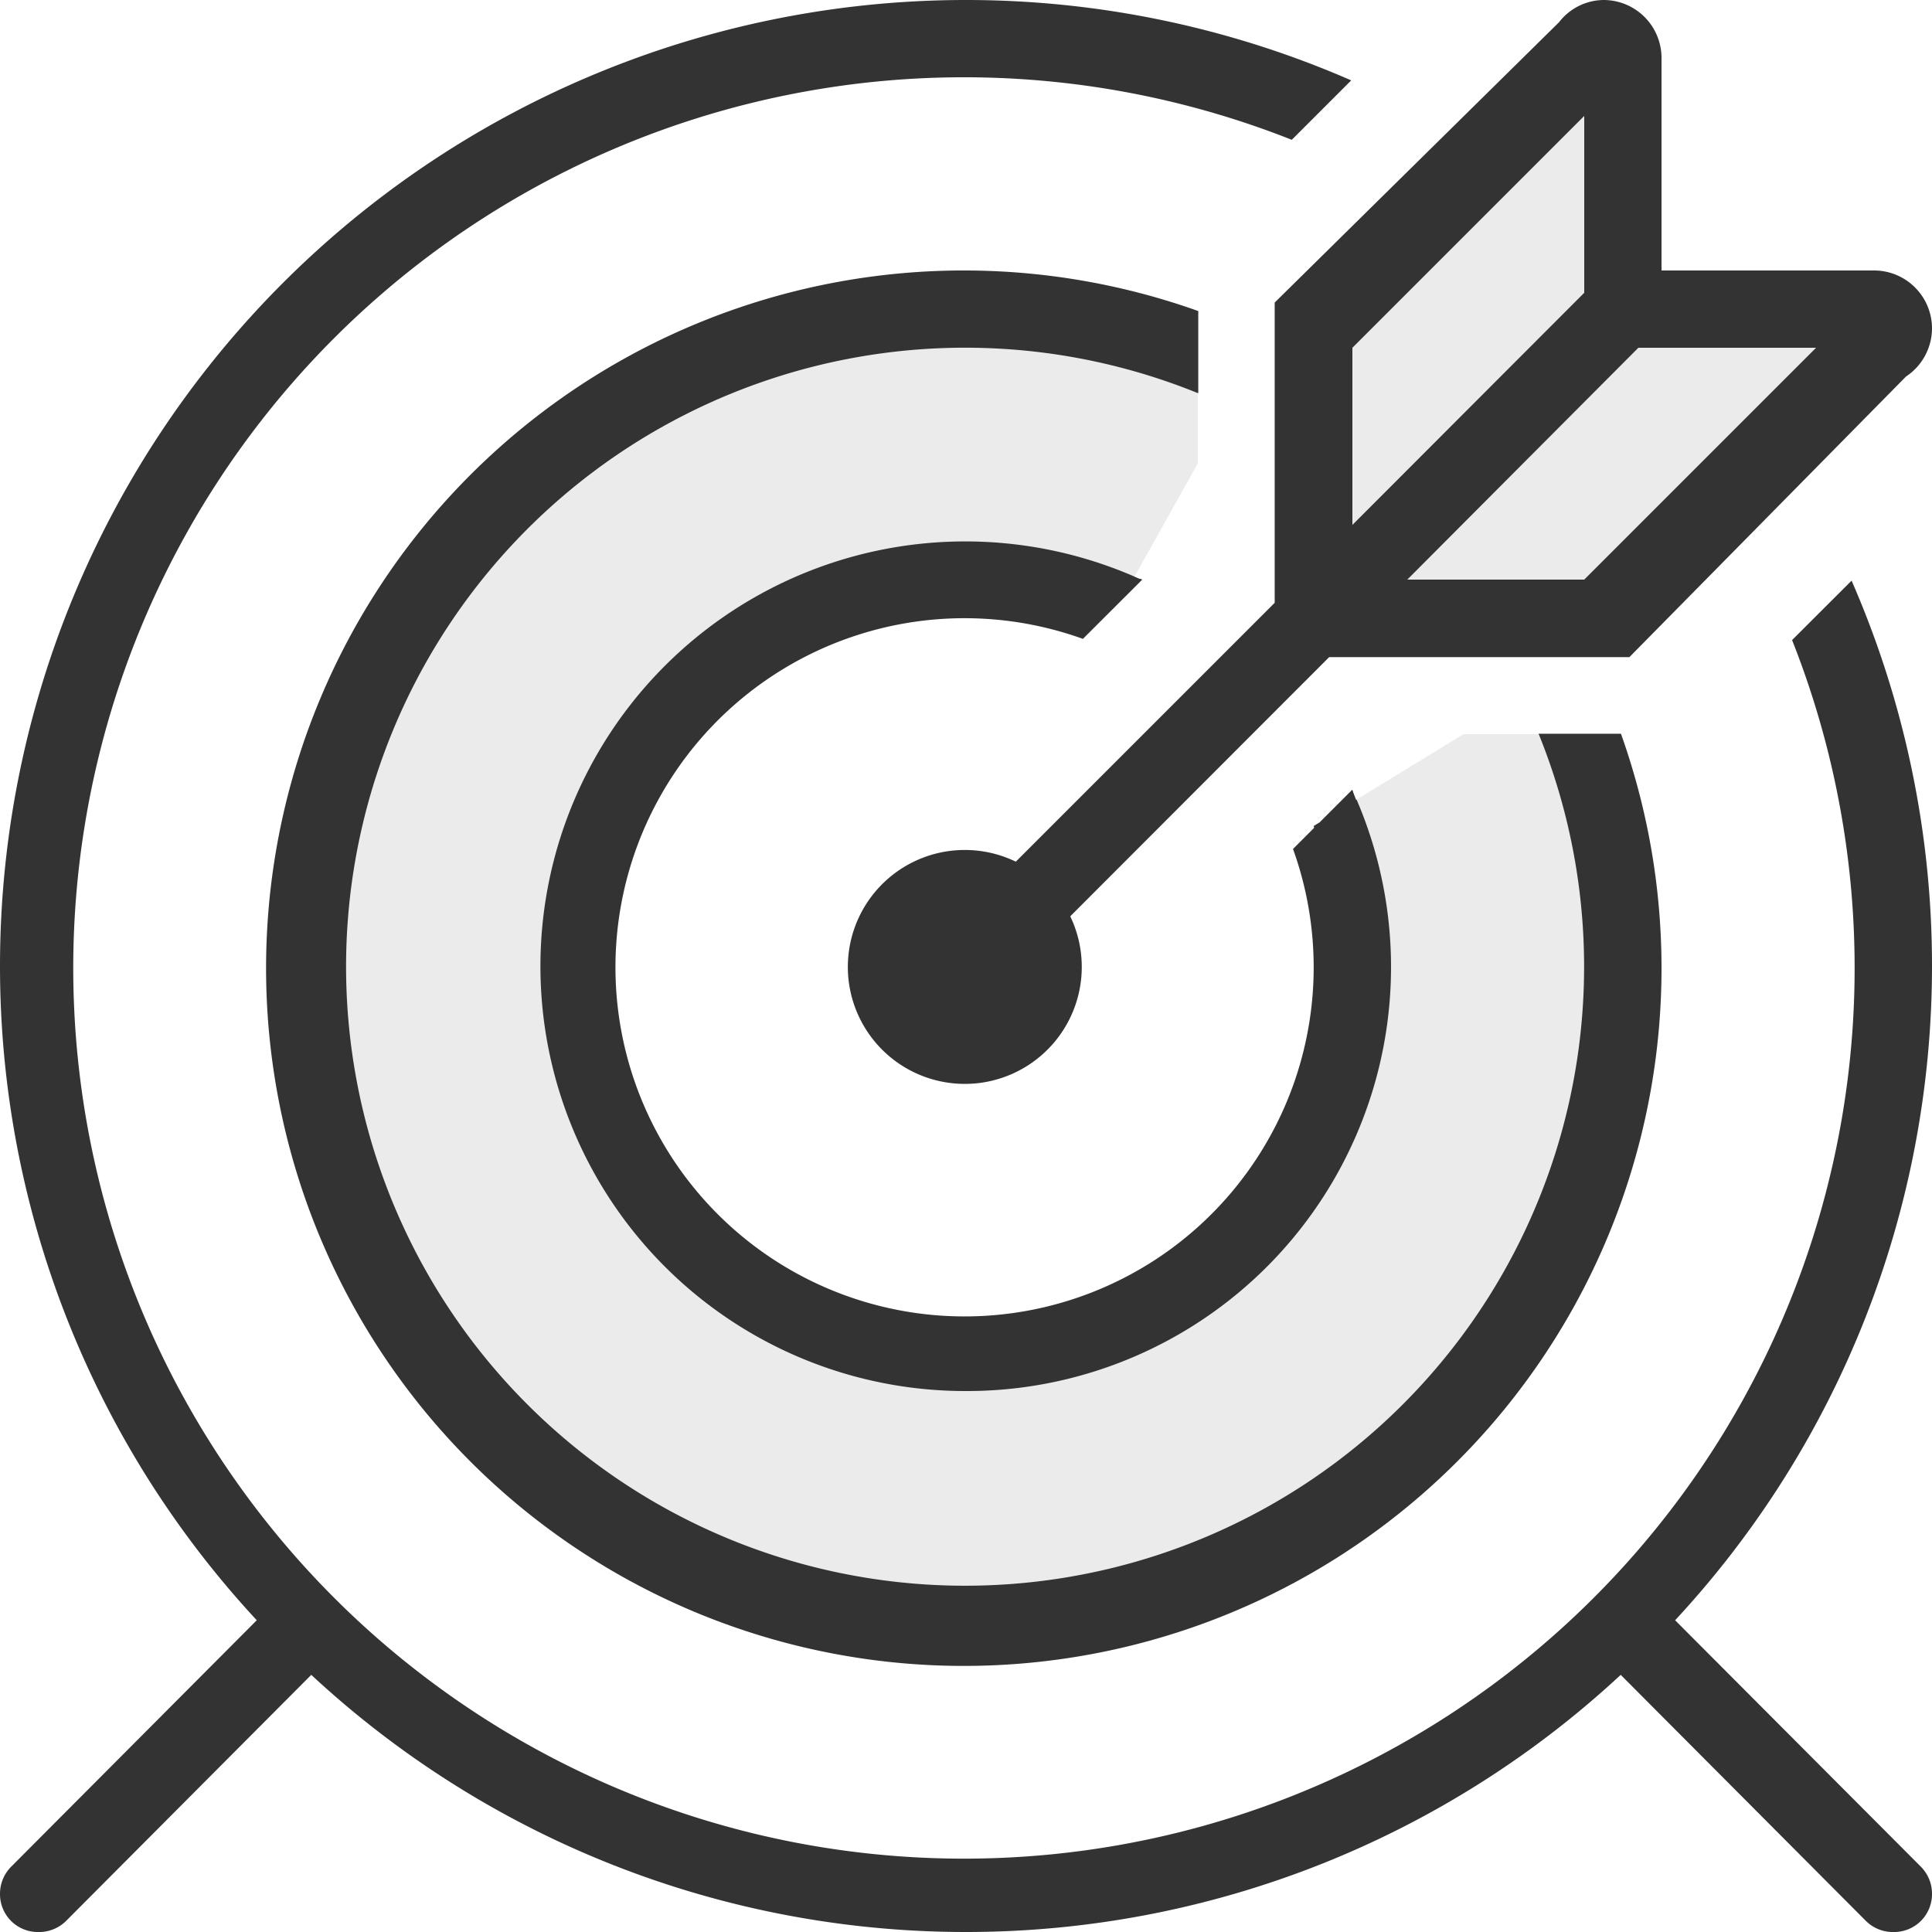 <svg id="guarantee.svg" xmlns="http://www.w3.org/2000/svg" width="50" height="50" viewBox="0 0 50 50"><rect x="0" y="0" width="50" height="50" fill="#333333" stroke="none"/><defs><style>.cls-1,.cls-2{fill:#fff;fill-rule:evenodd}.cls-1{opacity:.9}</style></defs><path id="Rectangle_670_copy" data-name="Rectangle 670 copy" class="cls-1" d="M473 296h-4.579l5.98-6H479zm-6-6l6-6v4.577l-6 6.008V290zm-10 27a10.974 10.974 0 0 0 10.023-15.5l1.5-1.5h3.3a16.02 16.02 0 1 1-8.823-8.826v3.31l-1.5 1.5A10.994 10.994 0 1 0 457 317z" transform="translate(-432 -281)"/><path id="Shape_934_copy_9" data-name="Shape 934 copy 9" class="cls-2" d="M481.052 331a.981.981 0 0 0 .948-.98v.98h-.948zm-5.7-8.068A24.881 24.881 0 0 0 482 306v24.006a.99.99 0 0 0-.292-.7zm3.027-25.367a23.051 23.051 0 1 1-12.948-12.947l1.538-1.538A24.911 24.911 0 0 0 457 281h16.5a1.475 1.475 0 0 0-1.152.575l-7.359 7.255v7.77l-6.7 6.7a3.027 3.027 0 1 0 1.409 1.414l6.7-6.707h7.77l7.16-7.263A1.5 1.5 0 0 0 482 289.5V306a24.9 24.9 0 0 0-2.081-9.973zm-4.432 2.424h-2.128a.076.076 0 0 0 0 .011h-1.945l-2.777 1.7c-.037-.086-.066-.177-.1-.263l-.846.846-.153.094.013.046-.548.548a9.035 9.035 0 1 1-5.437-5.437l1.536-1.534c-.066-.03-.137-.052-.2-.081l1.638-2.926v-1.819h.011v-2.124a18.057 18.057 0 1 0 10.939 10.939zM480.5 288H475v-5.5a1.5 1.5 0 0 0-1.5-1.5h8.5v8.5a1.5 1.5 0 0 0-1.5-1.5zM432 306v-25h25a25 25 0 0 0-25 25zm.291 23.308a.993.993 0 0 0-.291.7V306a24.881 24.881 0 0 0 6.645 16.932zm.657 1.692H432v-.98a.979.979 0 0 0 .948.98zm7.108-6.655A24.884 24.884 0 0 0 457 331h-23.951a.994.994 0 0 0 .657-.282zm40.238 6.373a.992.992 0 0 0 .657.282H457a24.884 24.884 0 0 0 16.944-6.655z" transform="translate(-432 -281)"/></svg>